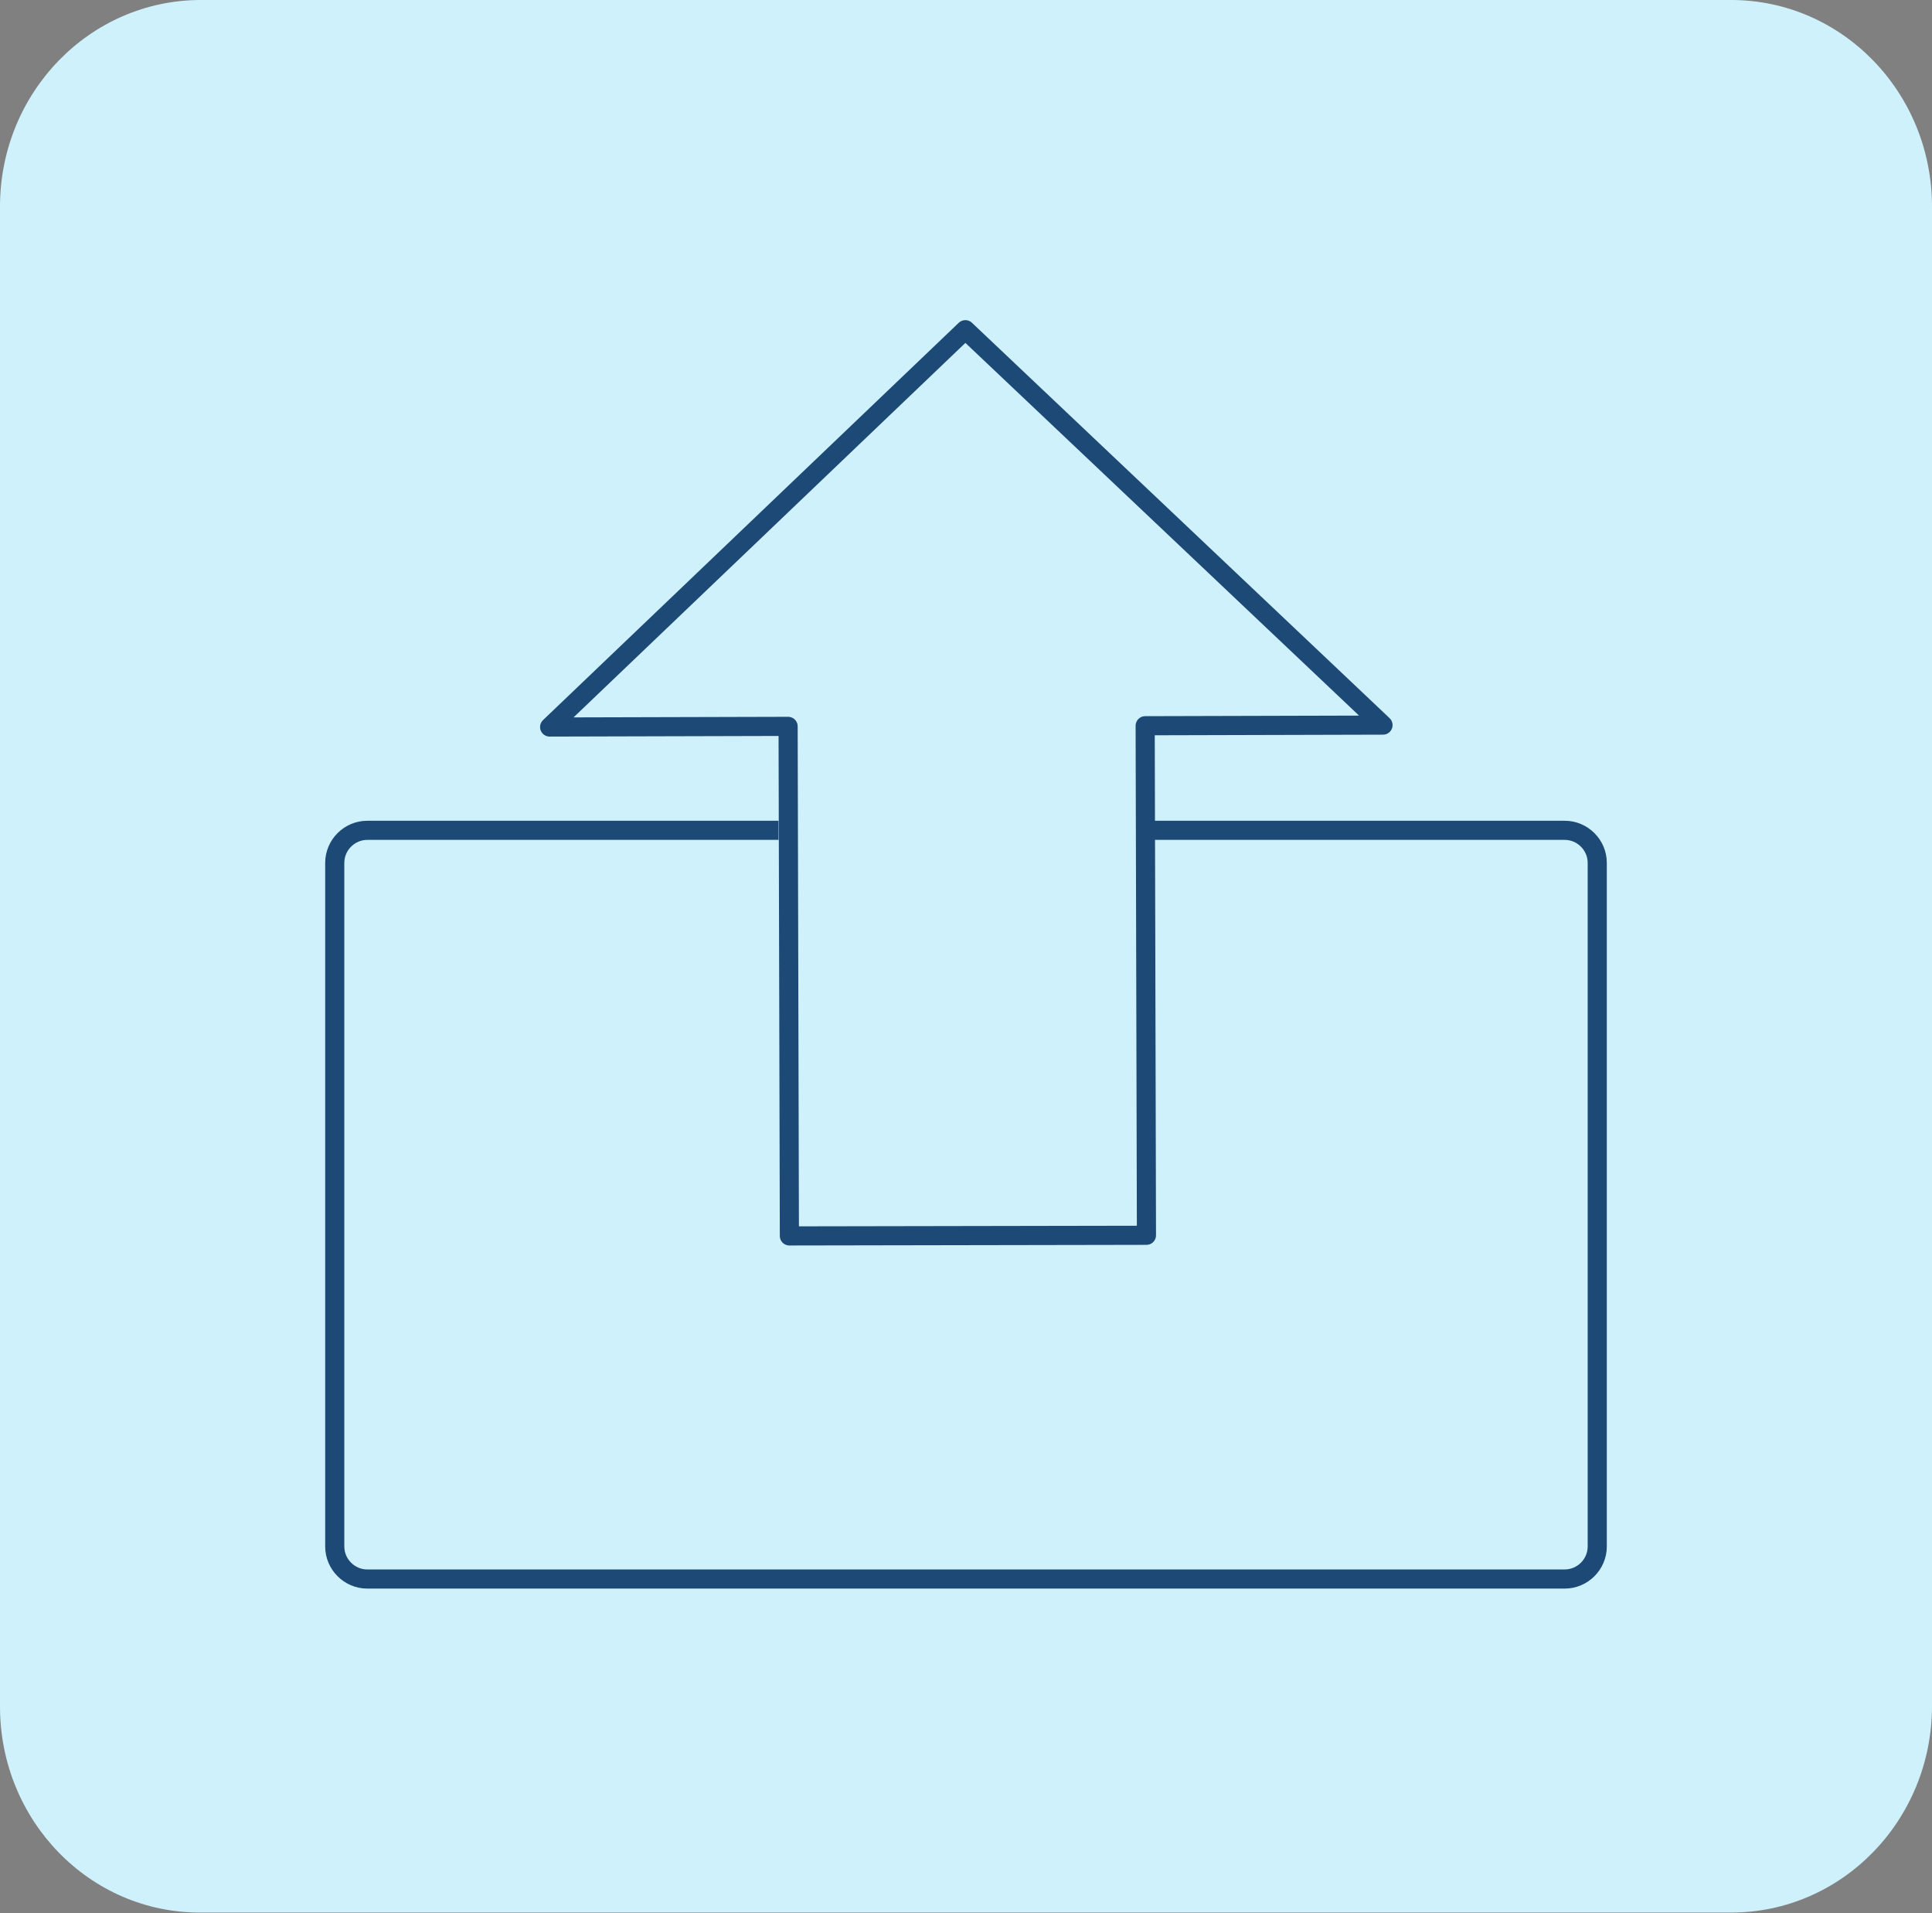 <?xml version="1.0" encoding="UTF-8"?> <svg xmlns="http://www.w3.org/2000/svg" xmlns:xlink="http://www.w3.org/1999/xlink" version="1.1" x="0px" y="0px" width="303px" height="300px" viewBox="0 0 303 300" style="enable-background:new 0 0 303 300;" xml:space="preserve"><rect x="0" y="0" width="303" height="300" fill="#808080" stroke="none"/> <style type="text/css"> .st0{fill:#CFF1FC;} .st1{fill:none;stroke:#1C4975;stroke-width:3;stroke-miterlimit:10;} .st2{display:none;fill:none;stroke:#1C4975;stroke-width:3;stroke-miterlimit:10;} .st3{fill:none;stroke:#1C4975;stroke-width:3;stroke-linejoin:round;} </style> <g id="Layer_1"> <g id="BG"> <path class="st0" d="M31.5,0h240C288.9,0,303,14.5,303,32.4v235.1c0,17.9-14.1,32.4-31.5,32.4h-240C14.1,300,0,285.5,0,267.6V32.4 C0,14.5,14.1,0,31.5,0z"></path> </g> <g id="Layer_2_00000013150645508081260360000014062514980695086484_"> <g> <path class="st1" d="M179.3,130.2h66.1c2.8,0,5.1,2.3,5.1,5.1l0,0v107.2c0,2.8-2.3,5.1-5.1,5.1H57.6c-2.8,0-5.1-2.3-5.1-5.1 V135.3c0-2.8,2.3-5.1,5.1-5.1h64.5"></path> <line class="st2" x1="122.1" y1="191.2" x2="122.1" y2="78.1"></line> <line class="st2" x1="180.9" y1="78.1" x2="180.9" y2="191.2"></line> <polyline class="st2" points="92.3,103.2 151.5,52.7 210.7,103.2 "></polyline> <line class="st2" x1="112" y1="191" x2="191" y2="191"></line> </g> </g> </g> <g id="Layer_2"> <path class="st3" d="M151.4,51.7l65.5,62l-37.3,0.1l0.2,79.9l-56,0.1l-0.2-79.9L86.2,114L151.4,51.7z"></path> </g> </svg> 